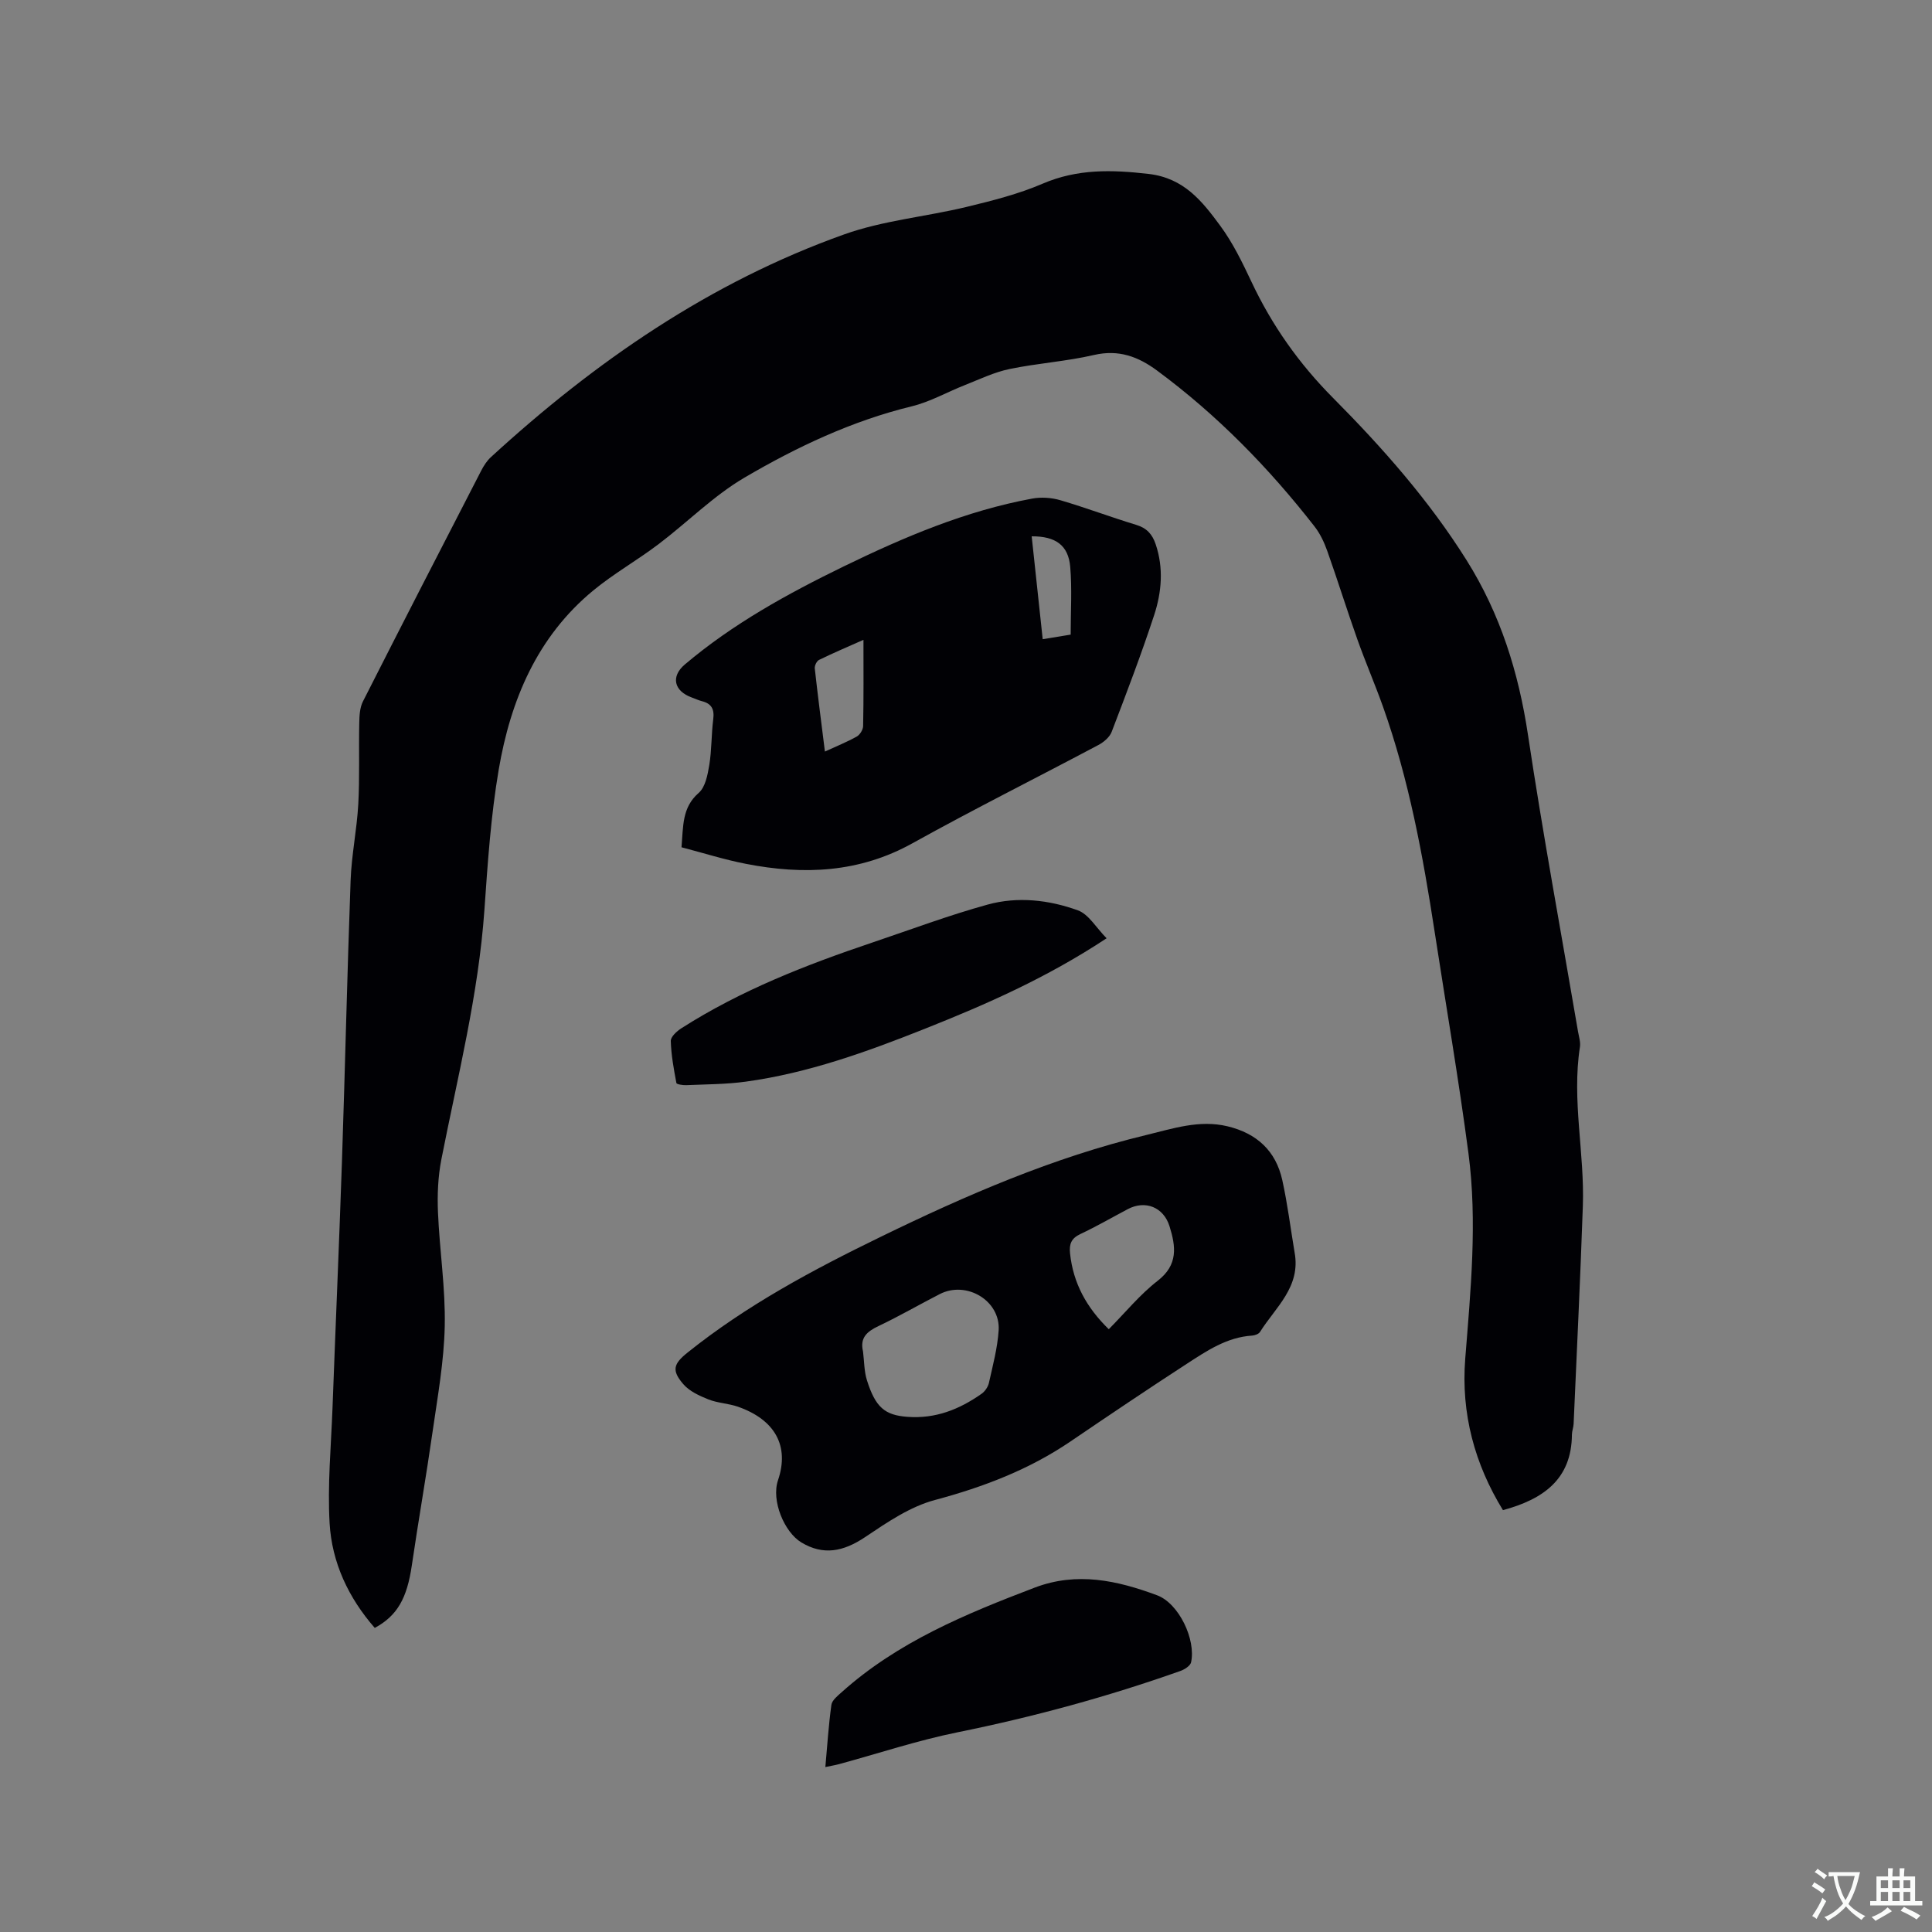 <svg enable-background="new 0 0 400 400" viewBox="0 0 400 400" xmlns="http://www.w3.org/2000/svg"><rect x="0" y="0" width="400" height="400" fill="#808080" stroke="none"/><g fill="#010105"><path d="m311.17 312.66c-5.86-9.54-8.7-20.02-7.81-31.33 1.12-14.17 2.53-28.37.67-42.53-2.02-15.33-4.65-30.58-7-45.86-2.43-15.82-5.32-31.53-10.71-46.67-1.67-4.68-3.65-9.26-5.31-13.94-2.15-6.05-4.06-12.19-6.21-18.25-.63-1.77-1.47-3.57-2.61-5.04-9.49-12.18-20.2-23.14-32.66-32.34-3.89-2.87-7.93-4.38-13.01-3.21-5.76 1.34-11.74 1.71-17.54 2.92-3.13.65-6.11 2.09-9.12 3.28-3.71 1.45-7.26 3.5-11.08 4.43-12.39 3.02-23.8 8.41-34.65 14.77-6.42 3.77-11.82 9.26-17.82 13.8-4.39 3.32-9.23 6.06-13.47 9.55-11.65 9.6-17.14 22.74-19.59 37.12-1.63 9.58-2.28 19.35-2.96 29.06-1.23 17.52-5.54 34.48-8.91 51.62-.7 3.58-.86 7.35-.7 11 .33 7.83 1.56 15.66 1.4 23.48-.15 7.34-1.48 14.68-2.53 21.98-1.32 9.22-2.94 18.4-4.29 27.62-.99 6.76-2.99 10.39-7.67 12.92-5.44-6.22-8.88-13.52-9.35-21.69-.45-7.89.3-15.85.6-23.78.63-17.05 1.38-34.09 1.96-51.14.65-19.38 1.08-38.77 1.79-58.15.19-5.28 1.3-10.52 1.59-15.81.3-5.57.08-11.16.2-16.74.03-1.52.1-3.21.77-4.52 8.09-15.96 16.28-31.87 24.48-47.77.52-1.01 1.18-2.04 2.01-2.8 21.59-19.8 45.41-36.23 73.16-46.12 8.08-2.88 16.9-3.65 25.31-5.68 5.33-1.29 10.72-2.65 15.73-4.8 7.23-3.11 14.36-2.91 21.97-2.03 7.34.85 11.11 5.68 14.83 10.73 2.61 3.54 4.58 7.61 6.47 11.62 4.24 9.01 9.85 16.95 16.9 24.04 10.24 10.31 19.84 21.18 27.62 33.57 7 11.15 10.78 23.24 12.73 36.23 3.08 20.52 6.87 40.94 10.36 61.41.18 1.04.54 2.14.39 3.14-1.72 11.04.99 21.99.6 32.99-.52 15.03-1.25 30.05-1.91 45.07-.03.73-.34 1.46-.35 2.19-.06 9.35-6.03 13.42-14.28 15.66z"/><path d="m268.03 259.29c1.33 7.15-3.96 11.38-7.15 16.46-.27.44-1.07.73-1.64.77-5.22.33-9.38 3.15-13.54 5.85-8.08 5.25-16.07 10.63-24.04 16.05-8.6 5.85-18.05 9.45-28.1 12.14-5.13 1.37-9.89 4.62-14.4 7.65-4.61 3.1-8.74 3.84-13.24 1.14-3.53-2.12-6.28-8.66-4.84-12.89 2.4-7.08-.62-12.52-8.28-15.21-1.98-.69-4.2-.75-6.14-1.52-1.88-.75-3.95-1.7-5.21-3.18-2.41-2.81-2.04-4.16.87-6.49 12.23-9.81 25.95-17.14 39.96-23.96 17.72-8.63 35.77-16.47 55.01-21.1 5.49-1.32 10.99-3.22 16.86-1.81 6.06 1.46 9.99 5.08 11.33 11.12 1.09 4.93 1.71 9.98 2.55 14.98zm-89.35 20.53c.25 1.99.22 4.07.81 5.95 1.78 5.64 3.72 7.22 8.36 7.57 5.87.44 10.78-1.55 15.37-4.77.71-.5 1.35-1.44 1.53-2.28.8-3.59 1.77-7.2 2.01-10.85.4-6.14-6.65-10.36-12.2-7.51-4.23 2.17-8.35 4.56-12.64 6.6-2.39 1.13-3.93 2.4-3.24 5.29zm50.88-4.62c3.38-3.4 6.42-7.16 10.14-10.04 4.27-3.31 3.73-7.13 2.44-11.27-1.24-3.99-5.04-5.46-8.65-3.55-3.27 1.73-6.48 3.59-9.82 5.16-1.87.88-2.33 2.05-2.13 3.99.65 6.19 3.42 11.23 8.02 15.71z"/><path d="m141.1 175.42c.37-4.43.1-8.25 3.56-11.26 1.38-1.2 1.85-3.74 2.19-5.77.51-3.12.42-6.34.82-9.49.26-2.05-.34-3.23-2.35-3.73-.71-.18-1.39-.51-2.09-.76-3.7-1.33-4.38-4.35-1.45-6.83 9.94-8.42 21.26-14.64 32.9-20.31 12.5-6.08 25.25-11.5 39.01-14.04 1.88-.35 4.02-.2 5.86.34 5.28 1.55 10.43 3.5 15.7 5.1 2.18.66 3.33 1.95 4.02 4.01 1.67 4.95 1.24 9.93-.32 14.69-2.67 8.14-5.73 16.15-8.79 24.15-.43 1.12-1.66 2.15-2.78 2.74-12.8 6.8-25.78 13.28-38.45 20.32-11.04 6.14-22.57 6.6-34.49 4.27-4.44-.86-8.78-2.24-13.34-3.43zm37.67-42.95c-3.33 1.48-6.3 2.74-9.2 4.16-.48.23-.94 1.19-.88 1.75.62 5.61 1.35 11.21 2.1 17.22 2.46-1.13 4.6-1.99 6.6-3.11.65-.37 1.29-1.41 1.31-2.15.12-5.77.07-11.56.07-17.87zm42.9-1.08c0-4.8.3-9.44-.09-14.01-.38-4.49-3.02-6.37-7.98-6.34.75 7.01 1.5 14 2.28 21.3 1.99-.33 3.7-.61 5.79-.95z"/><path d="m229.11 194.26c-12.45 8.22-24.94 13.69-37.64 18.74-12.02 4.78-24.16 9.17-37.05 10.94-4.07.56-8.22.55-12.33.73-.71.03-2-.17-2.05-.44-.54-2.88-1.08-5.79-1.16-8.71-.02-.87 1.24-2.02 2.18-2.62 12.31-7.87 25.81-13.13 39.58-17.77 7.92-2.67 15.77-5.62 23.82-7.84 6.22-1.72 12.7-.99 18.71 1.19 2.23.81 3.77 3.58 5.94 5.78z"/><path d="m170.88 365.85c.41-4.5.67-8.71 1.25-12.87.13-.96 1.28-1.87 2.12-2.62 11.59-10.4 25.67-16.21 39.97-21.66 8.77-3.34 17.12-1.47 25.33 1.58 4.53 1.68 8.08 9.17 7.05 13.88-.16.73-1.34 1.48-2.2 1.79-15.09 5.35-30.48 9.53-46.18 12.71-8.28 1.68-16.35 4.37-24.52 6.59-.78.21-1.6.34-2.82.6z"/></g><path d="m377.9 391.2c-.2.3-.4.5-.6.8-.7-.6-1.4-1-2.2-1.5.2-.3.4-.5.5-.8.6.4 1.4.8 2.3 1.5zm-1.8 6.1c-.2-.2-.5-.4-.9-.6.4-.6.8-1.2 1.2-1.9s.7-1.3.9-1.9c.3.3.5.5.8.7-.7 1.3-1.4 2.6-2 3.7zm2.2-9c-.3.3-.5.5-.6.8-.6-.6-1.3-1.1-2-1.5.3-.3.5-.5.6-.7.6.5 1.3.9 2 1.4zm.3.2v-.9h2 4.5c-.3 1.3-.6 2.5-1 3.6s-.9 2.1-1.4 3c.4.5 1 1 1.6 1.4s1.2.8 1.9 1.1c-.3.2-.5.4-.8.8-.4-.3-1-.7-1.6-1.2s-1.2-1.1-1.6-1.6c-.5.6-1.1 1.1-1.7 1.6s-1.4.9-2.1 1.4c-.1-.3-.3-.5-.7-.8.6-.2 1.2-.5 1.9-1s1.4-1.1 2-1.8c-.5-.8-.9-1.6-1.2-2.5s-.6-2-.8-3.2c-.4.1-.7.1-1 .1zm2.5 2.7c.3 1 .7 1.7 1 2.2.3-.5.6-1.1 1-2s.6-1.9.9-3h-3.2-.4c.1.9.3 1.8.7 2.8z" fill="#fafbfa"/><path d="m396.5 388.5v1.5 3.6h1.5v.9c-.4 0-1 0-1.7 0h-7.9c-.5 0-.9 0-1.2 0v-.9h1.3v-3.5c0-.7 0-1.2 0-1.6h2.4c0-.8 0-1.4 0-1.7h1c0 .3-.1.8-.1 1.7h1.5c0-.8 0-1.4 0-1.7h1c0 .3-.1.9-.1 1.7zm-8.2 9.2c-.2-.3-.5-.5-.8-.8.8-.3 1.4-.6 1.9-.9s1-.7 1.4-1.1c.3.3.6.5.9.8-1.6 1-2.8 1.6-3.4 2zm2.6-6.8v-1.6h-1.5v1.6zm0 2.7v-1.9h-1.5v1.9zm2.4-2.7v-1.6h-1.5v1.6zm0 2.7v-1.9h-1.5v1.9zm.2 2 .7-.8c.4.2.9.5 1.6.8s1.3.7 1.8 1c-.3.3-.5.5-.8.8-.4-.3-1.5-1-3.3-1.8zm2-4.7v-1.6h-1.4v1.6zm0 2.7v-1.9h-1.4v1.9z" fill="#fafbfa"/></svg>